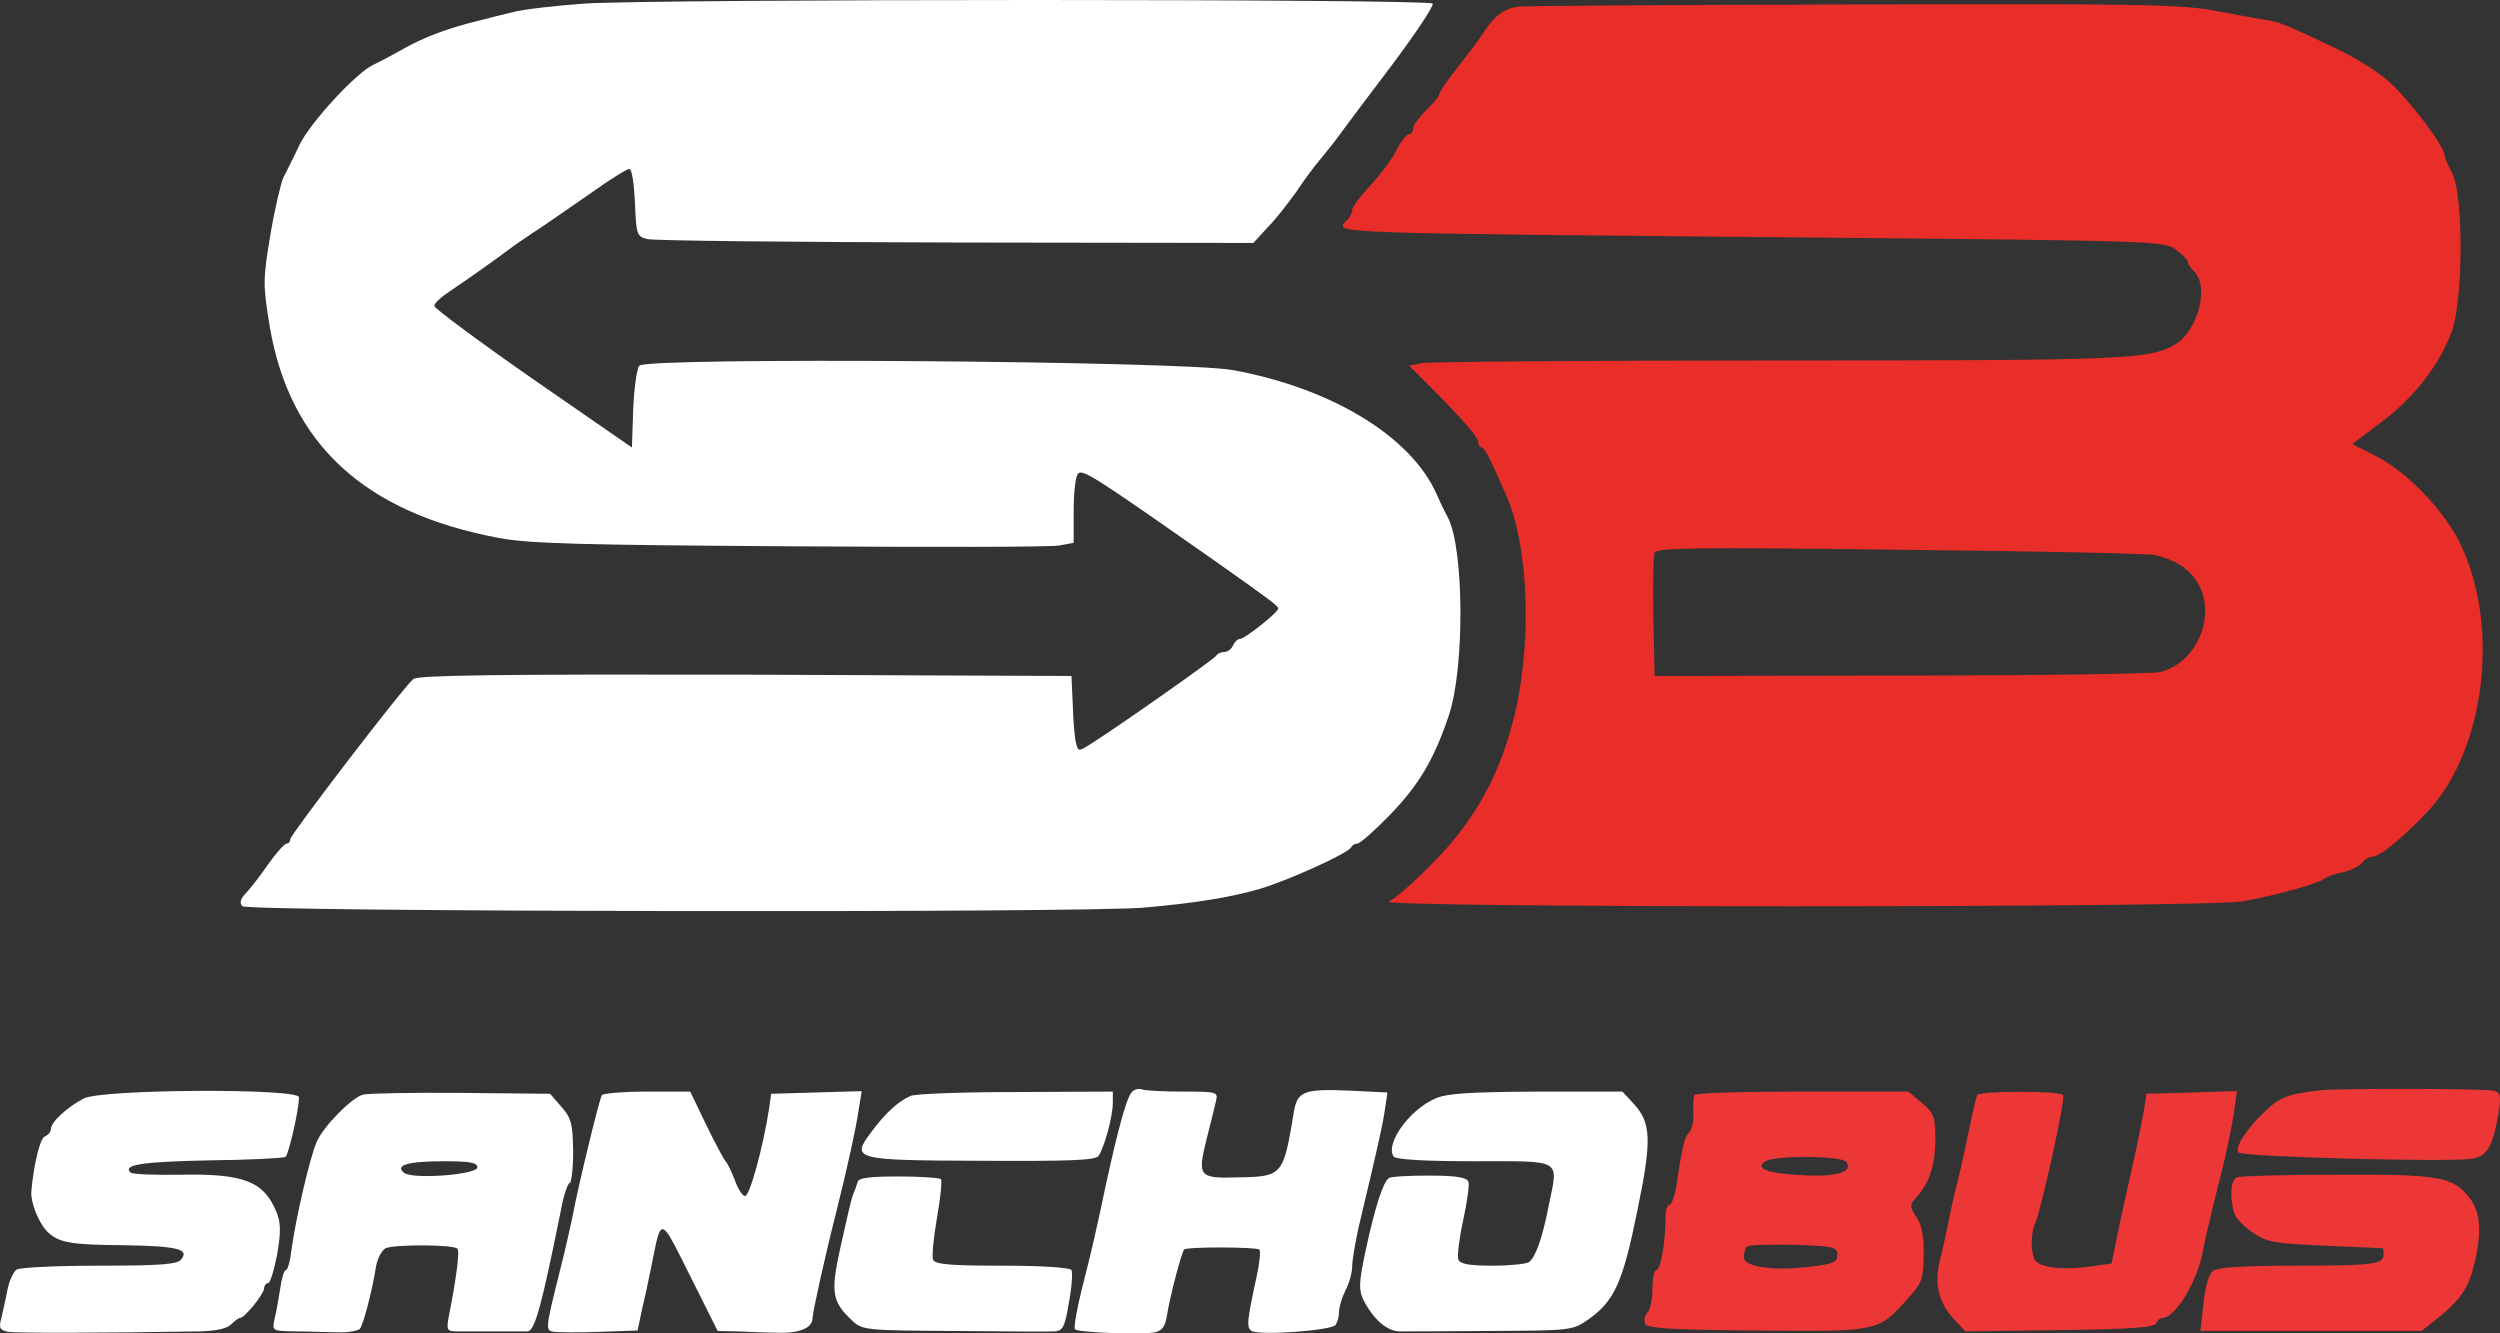 <svg width="135" height="72" viewBox="0 0 135 72" fill="none" xmlns="http://www.w3.org/2000/svg">
<rect x="0" y="0" width="135" height="72" fill="#333333" stroke="none"/>
<path d="M31.538 0.194C29.987 0.311 28.248 0.499 27.66 0.664C27.073 0.805 26.227 1.016 25.78 1.134C24.229 1.51 22.842 2.027 21.785 2.638C21.197 2.967 20.492 3.343 20.187 3.484C19.27 3.884 16.756 6.61 16.168 7.832C15.863 8.49 15.463 9.265 15.299 9.594C15.158 9.923 14.829 11.31 14.594 12.72C14.194 15.14 14.194 15.352 14.57 17.655C15.651 23.977 19.67 27.69 26.955 29.053C28.6 29.359 31.42 29.429 42.701 29.5C50.268 29.547 56.801 29.547 57.224 29.453L57.977 29.312V27.62C57.977 26.68 58.071 25.787 58.188 25.622C58.4 25.27 58.846 25.552 65.685 30.346C68.646 32.437 69.022 32.719 69.022 32.86C69.022 33.072 67.212 34.505 66.954 34.505C66.813 34.505 66.672 34.67 66.578 34.858C66.507 35.046 66.296 35.21 66.108 35.21C65.92 35.21 65.732 35.304 65.685 35.398C65.614 35.563 60.397 39.229 58.87 40.193C58.235 40.592 58.212 40.592 58.094 40.075C58.023 39.793 57.953 38.877 57.929 38.031L57.859 36.503L40.257 36.432C26.979 36.409 22.584 36.456 22.325 36.667C21.785 37.09 15.675 45.081 15.675 45.316C15.675 45.457 15.581 45.551 15.487 45.551C15.369 45.551 14.923 46.044 14.476 46.679C14.053 47.29 13.512 47.995 13.277 48.23C12.972 48.559 12.925 48.77 13.089 48.935C13.395 49.24 58.87 49.311 61.854 49.005C64.674 48.747 66.39 48.465 67.964 48.019C69.445 47.596 72.853 46.068 72.97 45.739C73.017 45.645 73.158 45.551 73.299 45.551C73.44 45.551 74.216 44.869 75.038 44.023C76.613 42.402 77.435 41.015 78.234 38.642C79.104 36.08 79.057 29.594 78.187 27.949C78.07 27.737 77.788 27.173 77.576 26.68C76.19 23.554 71.866 20.945 66.554 19.982C63.781 19.488 34.922 19.277 34.523 19.747C34.381 19.935 34.24 20.992 34.193 22.12L34.123 24.165L28.788 20.475C25.851 18.431 23.453 16.645 23.453 16.527C23.43 16.386 23.829 16.034 24.323 15.705C25.075 15.211 26.861 13.942 27.543 13.425C27.684 13.307 28.248 12.931 28.835 12.532C29.423 12.156 30.762 11.216 31.82 10.487C32.877 9.735 33.841 9.124 33.982 9.124C34.123 9.124 34.24 9.9 34.287 10.934C34.358 12.649 34.381 12.767 34.946 12.908C35.275 13.002 42.771 13.072 51.608 13.096L67.682 13.119L68.458 12.273C68.904 11.827 69.586 10.934 70.009 10.346C70.409 9.735 71.02 8.913 71.349 8.537C71.678 8.137 72.171 7.526 72.43 7.15C72.688 6.798 73.934 5.129 75.203 3.461C76.472 1.768 77.435 0.311 77.365 0.194C77.2 -0.065 35.651 -0.065 31.538 0.194Z" fill="white"/>
<path d="M81.995 0.358C81.243 0.452 80.702 0.852 80.185 1.651C80.067 1.862 79.456 2.685 78.845 3.461C78.211 4.26 77.717 4.988 77.717 5.082C77.717 5.2 77.412 5.576 77.012 5.952C76.636 6.328 76.307 6.774 76.307 6.939C76.307 7.103 76.213 7.244 76.072 7.244C75.955 7.244 75.649 7.644 75.391 8.137C75.156 8.631 74.498 9.477 73.981 10.041C73.44 10.605 73.017 11.192 73.017 11.333C73.017 11.498 72.9 11.733 72.735 11.897C72.007 12.626 71.231 12.579 98.986 12.837C116.353 13.002 116.87 13.025 117.481 13.472C117.834 13.73 118.139 14.036 118.139 14.13C118.139 14.248 118.304 14.482 118.492 14.671C119.314 15.493 118.68 17.867 117.458 18.595C116.071 19.418 114.849 19.465 96.072 19.465C85.849 19.465 77.177 19.535 76.801 19.606L76.096 19.747L77.318 20.969C79.104 22.778 79.832 23.624 79.832 23.906C79.832 24.047 79.903 24.165 80.02 24.165C80.161 24.165 80.42 24.658 81.337 26.75C82.606 29.641 82.747 35.093 81.665 39.088C80.89 42.049 79.527 44.423 77.365 46.608C76.331 47.666 75.25 48.606 74.991 48.676C73.628 49.029 119.056 49.029 121.077 48.676C122.839 48.371 125.189 47.713 125.518 47.454C125.659 47.337 126.106 47.172 126.529 47.102C126.928 47.008 127.398 46.773 127.563 46.585C127.704 46.397 127.963 46.256 128.127 46.256C128.503 46.256 129.655 45.316 130.994 43.929C134.167 40.663 135.036 33.918 132.874 29.406C132.028 27.596 129.96 25.457 128.268 24.611L127.022 23.977L128.621 22.778C130.383 21.439 131.699 19.747 132.381 17.937C133.015 16.292 133.039 10.581 132.428 9.383C132.193 8.936 132.005 8.49 132.005 8.372C132.005 7.902 130.078 5.364 129.02 4.424C128.409 3.86 126.999 2.99 125.894 2.497C123.262 1.251 123.074 1.181 122.252 1.063C121.876 0.993 120.654 0.781 119.549 0.57C117.834 0.241 115.272 0.194 100.161 0.241C90.596 0.264 82.418 0.311 81.995 0.358ZM116.377 29.97C117.458 30.252 118.092 30.628 118.586 31.333C119.761 33.072 118.727 35.774 116.635 36.291C116.236 36.386 109.937 36.48 102.628 36.48L89.35 36.503L89.28 33.354C89.256 31.615 89.28 30.04 89.35 29.852C89.444 29.57 91.442 29.547 102.699 29.688C109.961 29.758 116.118 29.899 116.377 29.97Z" fill="#E92D28"/>
<path d="M61.102 58.993C60.82 59.322 60.35 61.085 59.739 63.882C59.151 66.655 58.987 67.383 58.423 69.592C58.141 70.721 57.977 71.707 58.047 71.778C58.212 71.966 61.713 72.084 62.371 71.942C62.771 71.849 62.935 71.614 63.029 70.956C63.194 69.945 63.805 67.618 63.946 67.477C64.087 67.313 67.847 67.336 68.011 67.477C68.082 67.571 68.011 68.253 67.847 68.981C67.33 71.379 67.306 71.684 67.588 71.872C68.035 72.13 71.936 71.849 72.124 71.543C72.218 71.402 72.312 71.073 72.312 70.814C72.312 70.556 72.477 70.039 72.665 69.663C72.853 69.31 73.017 68.723 73.017 68.394C73.017 68.065 73.182 67.101 73.37 66.255C74.404 61.908 74.639 60.873 74.78 59.957L74.921 58.993L72.97 58.899C70.409 58.782 70.056 58.923 69.868 60.051C69.304 63.459 69.257 63.529 66.954 63.576C64.698 63.647 64.651 63.553 65.168 61.461C65.379 60.662 65.591 59.769 65.661 59.464C65.779 58.97 65.732 58.946 63.899 58.946C62.865 58.946 61.854 58.899 61.666 58.829C61.502 58.758 61.22 58.829 61.102 58.993Z" fill="white"/>
<path d="M125.307 58.876C123.615 59.064 123.145 59.228 122.369 59.957C121.335 60.92 120.63 62.002 120.889 62.237C121.124 62.472 132.475 62.777 133.532 62.566C134.331 62.425 134.637 61.861 134.942 59.98C135.06 59.158 135.013 58.993 134.66 58.899C134.19 58.782 126.435 58.758 125.307 58.876Z" fill="#ED3736"/>
<path d="M4.512 59.322C3.619 59.792 2.749 60.592 2.749 60.968C2.749 61.108 2.608 61.297 2.42 61.367C2.162 61.461 1.809 62.918 1.692 64.352C1.645 64.916 2.091 66.044 2.538 66.49C3.149 67.101 3.736 67.219 6.697 67.242C9.611 67.289 10.246 67.454 9.776 68.018C9.564 68.276 8.648 68.347 5.358 68.347C3.078 68.347 1.08 68.441 0.892 68.558C0.728 68.676 0.493 69.169 0.399 69.663C0.305 70.18 0.14 70.862 0.07 71.191C-0.071 71.707 -0.024 71.825 0.446 71.919C0.892 71.99 5.123 71.99 10.786 71.895C11.632 71.872 12.243 71.754 12.479 71.519C12.666 71.332 12.878 71.167 12.972 71.167C13.207 71.167 14.241 69.898 14.265 69.569C14.265 69.428 14.359 69.287 14.476 69.287C14.594 69.287 14.805 68.582 14.97 67.712C15.181 66.49 15.158 65.997 14.923 65.433C14.241 63.788 13.16 63.365 9.705 63.435C8.342 63.459 7.144 63.412 7.05 63.318C6.603 62.895 7.684 62.73 11.28 62.66C13.442 62.636 15.299 62.542 15.416 62.472C15.581 62.354 16.145 59.934 16.145 59.252C16.145 58.758 5.475 58.805 4.512 59.322Z" fill="white"/>
<path d="M19.599 59.111C18.988 59.276 17.461 60.827 17.108 61.649C16.732 62.472 15.957 65.879 15.745 67.454C15.675 68.088 15.534 68.582 15.44 68.582C15.346 68.582 15.205 69.028 15.134 69.569C15.04 70.133 14.923 70.862 14.829 71.214C14.688 71.872 14.688 71.872 15.933 71.895C16.638 71.895 17.672 71.942 18.213 71.942C18.777 71.966 19.317 71.872 19.435 71.754C19.623 71.519 20.093 69.733 20.304 68.394C20.375 67.971 20.61 67.524 20.821 67.407C21.244 67.195 24.488 67.195 24.699 67.43C24.84 67.548 24.628 69.099 24.229 71.12C24.111 71.778 24.135 71.872 24.581 71.895C25.216 71.895 28.036 71.895 28.483 71.895C28.882 71.872 29.235 70.579 30.292 65.339C30.433 64.54 30.668 63.882 30.762 63.882C30.856 63.882 30.95 63.106 30.95 62.166C30.927 60.685 30.856 60.38 30.316 59.769L29.705 59.064L24.863 59.017C22.208 58.993 19.834 59.041 19.599 59.111ZM25.78 63.036C25.78 63.435 22.302 63.694 21.832 63.341C21.291 62.918 22.02 62.707 23.971 62.707C25.357 62.707 25.78 62.777 25.78 63.036Z" fill="white"/>
<path d="M32.501 59.135C32.36 59.37 31.256 63.905 30.95 65.527C30.833 66.114 30.527 67.477 30.245 68.582C29.446 71.778 29.446 71.825 29.893 71.919C30.128 71.942 31.232 71.966 32.36 71.919L34.428 71.849L34.687 70.626C34.852 69.945 35.063 68.934 35.181 68.347C35.721 65.644 35.627 65.621 37.272 68.911L38.753 71.872L39.834 71.895C40.445 71.919 41.408 71.966 41.996 71.966C43.147 72.013 43.876 71.707 43.876 71.191C43.876 70.885 44.557 67.806 45.168 65.409C45.733 63.153 46.226 60.944 46.367 59.934L46.532 58.923L44.087 58.993L41.643 59.064L41.526 59.886C41.22 61.884 40.492 64.587 40.233 64.587C40.092 64.587 39.834 64.187 39.669 63.694C39.481 63.224 39.27 62.777 39.176 62.707C39.105 62.636 38.635 61.767 38.142 60.756L37.272 58.946H34.946C33.676 58.946 32.572 59.04 32.501 59.135Z" fill="white"/>
<path d="M49.164 59.181C48.482 59.487 47.8 60.121 47.048 61.132C45.944 62.613 46.085 62.66 53.018 62.683C57.718 62.707 59.128 62.66 59.316 62.425C59.621 62.002 60.092 60.309 60.092 59.557V58.946L54.874 58.97C51.984 58.97 49.422 59.064 49.164 59.181Z" fill="white"/>
<path d="M77.506 59.322C76.119 59.91 74.803 61.743 75.25 62.448C75.344 62.613 76.895 62.707 79.597 62.707C84.415 62.707 84.157 62.542 83.64 65.057C83.311 66.796 82.911 67.924 82.558 68.159C82.418 68.253 81.525 68.347 80.585 68.347C79.315 68.347 78.845 68.253 78.751 68.018C78.681 67.83 78.798 66.866 79.01 65.903C79.221 64.916 79.362 63.976 79.292 63.811C79.198 63.576 78.61 63.482 77.177 63.482C76.096 63.482 75.109 63.529 74.991 63.623C74.686 63.835 74.239 65.221 73.746 67.524C73.37 69.263 73.37 69.663 73.628 70.203C74.145 71.214 74.874 71.872 75.555 71.895C75.908 71.895 78.14 71.895 80.537 71.872C84.791 71.849 84.909 71.849 85.755 71.261C87.188 70.25 87.635 69.263 88.434 65.292C89.209 61.532 89.162 60.615 88.199 59.581L87.611 58.947H82.958C79.362 58.97 78.117 59.041 77.506 59.322Z" fill="white"/>
<path d="M91.489 59.134C91.442 59.228 91.418 59.651 91.442 60.098C91.465 60.521 91.371 61.014 91.207 61.156C90.948 61.414 90.831 61.978 90.502 64.164C90.408 64.657 90.267 65.057 90.149 65.057C90.032 65.057 89.914 65.409 89.938 65.809C89.938 67.054 89.679 68.582 89.444 68.582C89.327 68.582 89.233 69.028 89.233 69.592C89.233 70.156 89.115 70.721 88.974 70.862C88.81 71.026 88.763 71.284 88.833 71.472C88.927 71.731 90.055 71.802 94.85 71.849C101.477 71.919 101.43 71.919 103.075 70.062C103.78 69.287 103.874 69.028 103.874 67.759C103.897 66.772 103.78 66.161 103.498 65.738C103.145 65.221 103.122 65.057 103.38 64.775C104.156 63.976 104.508 62.942 104.508 61.579C104.508 60.286 104.438 60.121 103.78 59.557L103.051 58.946H97.341C94.192 58.946 91.559 59.017 91.489 59.134ZM99.714 62.754C100.067 63.294 99.15 63.576 97.294 63.459C95.39 63.365 94.732 63.083 95.343 62.707C95.86 62.378 99.503 62.401 99.714 62.754ZM99.221 67.759C99.221 68.159 99.009 68.253 97.811 68.394C95.813 68.652 94.168 68.417 94.168 67.9C94.168 67.665 94.239 67.407 94.332 67.313C94.427 67.219 95.555 67.195 96.847 67.219C99.033 67.289 99.221 67.336 99.221 67.759Z" fill="#ED3736"/>
<path d="M106.765 59.135C106.718 59.228 106.506 60.145 106.295 61.179C106.083 62.213 105.801 63.482 105.66 63.999C105.519 64.516 105.331 65.409 105.214 65.997C105.096 66.584 104.908 67.477 104.767 67.994C104.438 69.263 104.673 70.321 105.472 71.191L106.13 71.895L111.23 71.825C115.06 71.778 116.353 71.684 116.447 71.449C116.494 71.308 116.635 71.167 116.776 71.167C117.481 71.167 118.68 69.146 118.962 67.524C119.056 67.007 119.432 65.386 119.808 63.929C120.184 62.472 120.536 60.756 120.63 60.098L120.795 58.923L118.351 58.993L115.906 59.064L115.765 60.004C115.671 60.521 115.389 61.955 115.107 63.177C114.825 64.399 114.473 66.044 114.308 66.819L114.026 68.229L112.687 68.417C111.958 68.511 110.995 68.511 110.572 68.394C109.914 68.229 109.796 68.088 109.726 67.407C109.679 66.984 109.749 66.396 109.867 66.138C110.219 65.409 111.535 59.346 111.418 59.135C111.253 58.899 106.929 58.899 106.765 59.135Z" fill="#ED3736"/>
<path d="M46.32 63.811C46.273 63.976 46.155 64.305 46.061 64.516C45.967 64.751 45.685 65.997 45.403 67.266C44.839 69.804 44.91 70.274 46.038 71.332C46.555 71.825 46.837 71.849 51.514 71.872C54.24 71.895 56.684 71.919 56.942 71.895C57.389 71.872 57.506 71.66 57.718 70.344C57.883 69.498 57.929 68.699 57.859 68.582C57.765 68.441 56.167 68.347 54.099 68.347C51.302 68.347 50.48 68.276 50.386 68.018C50.315 67.853 50.409 66.843 50.597 65.762C50.785 64.704 50.879 63.764 50.809 63.67C50.715 63.6 49.704 63.529 48.529 63.529C47.025 63.529 46.367 63.6 46.32 63.811Z" fill="white"/>
<path d="M120.795 63.576C120.466 63.694 120.395 64.587 120.63 65.456C120.701 65.738 121.147 66.232 121.617 66.537C122.393 67.078 122.792 67.148 125.542 67.266C127.234 67.336 128.621 67.407 128.668 67.407C128.691 67.407 128.715 67.548 128.715 67.736C128.715 68.276 128.151 68.347 123.92 68.347C121.03 68.347 119.761 68.441 119.502 68.629C119.267 68.817 119.079 69.498 118.985 70.415L118.821 71.872H124.79H130.759L131.629 71.191C132.851 70.203 133.297 69.569 133.603 68.3C134.026 66.608 133.955 65.456 133.368 64.704C132.451 63.529 131.77 63.412 126.2 63.435C123.38 63.435 120.936 63.506 120.795 63.576Z" fill="#ED3736"/>
</svg>
